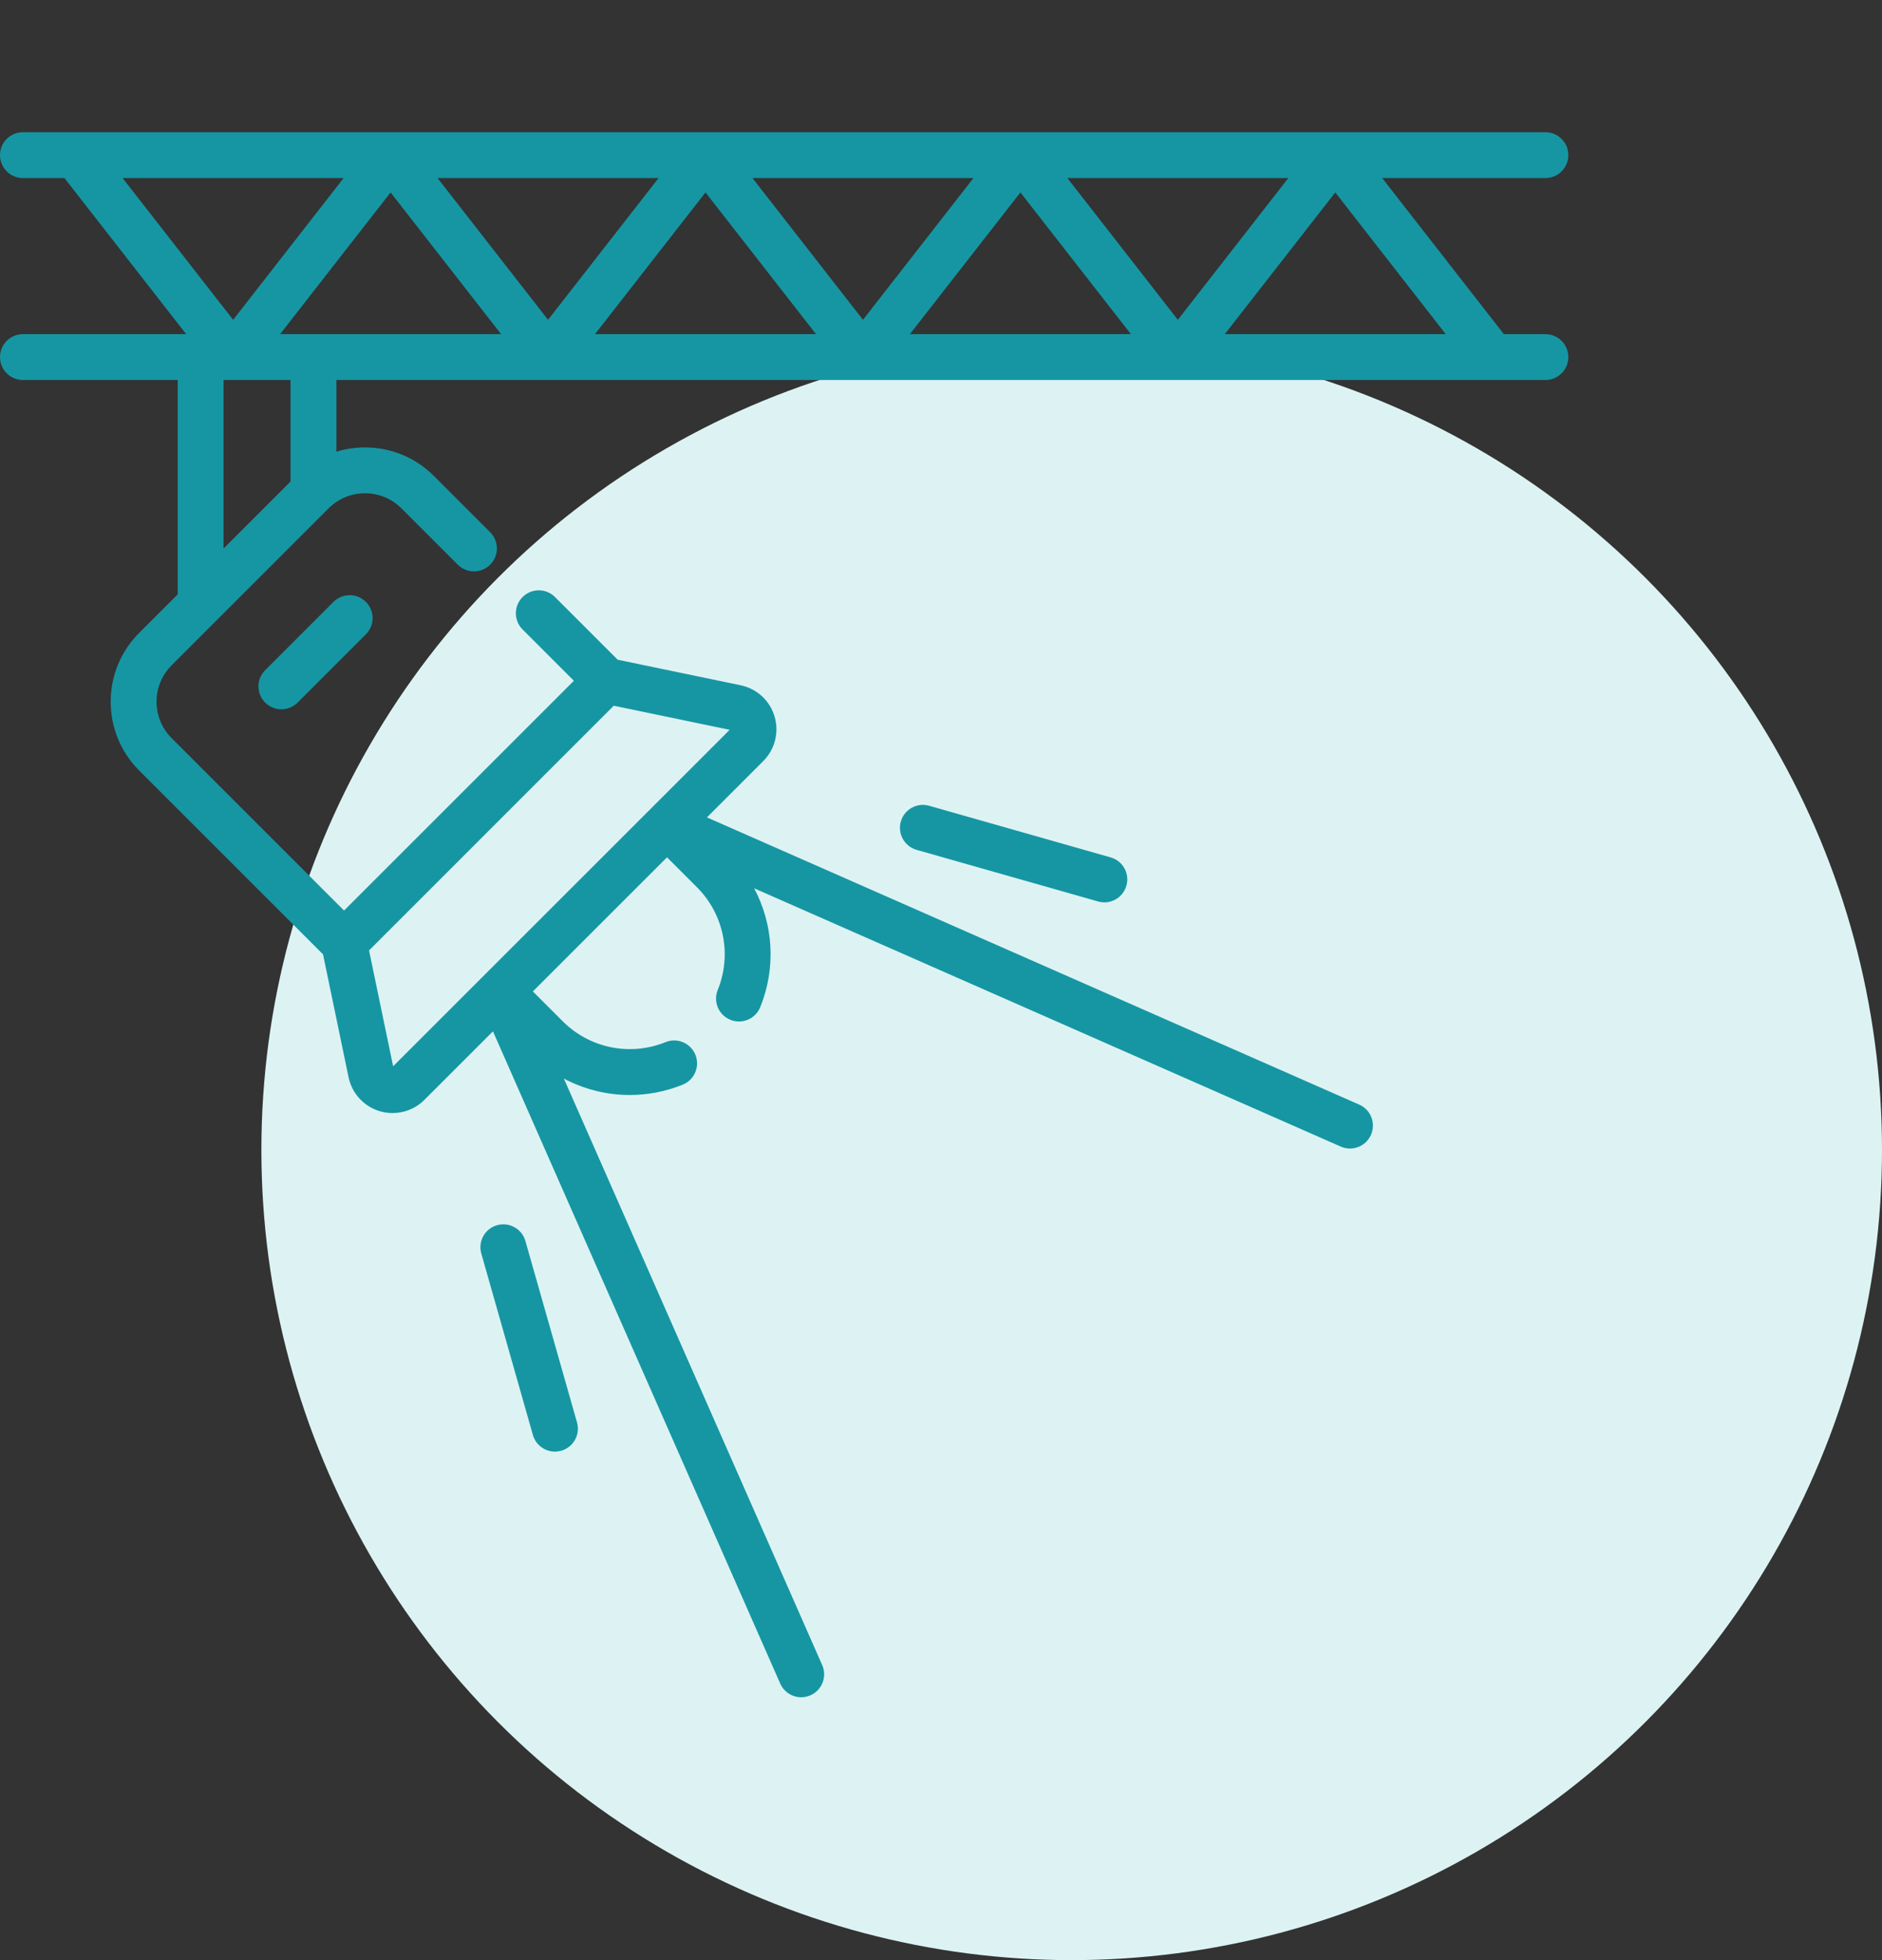 <?xml version="1.0" encoding="UTF-8"?> <svg xmlns="http://www.w3.org/2000/svg" width="72" height="75" viewBox="0 0 72 75" fill="none"><rect x="0" y="0" width="72" height="75" fill="#333333" stroke="none"/> <circle cx="41" cy="44" r="31" fill="#DDF3F3"></circle> <g clip-path="url(#clip0_229_4392)"> <path d="M59.123 12.786H57.534L52.879 6.813H59.123C59.607 6.813 60 6.42 60 5.936C60 5.451 59.607 5.059 59.123 5.059H0.877C0.393 5.059 0 5.451 0 5.936C0 6.42 0.393 6.813 0.877 6.813H2.466L7.123 12.786H0.877C0.393 12.786 0 13.179 0 13.664C0 14.148 0.393 14.541 0.877 14.541H6.798V22.743L5.326 24.215C4.623 24.918 4.235 25.854 4.235 26.849C4.235 27.845 4.623 28.78 5.326 29.484L12.358 36.516L13.335 41.219C13.464 41.838 13.92 42.336 14.527 42.517C14.689 42.566 14.855 42.589 15.02 42.589C15.469 42.589 15.908 42.413 16.235 42.085L18.859 39.462L29.849 64.418C29.994 64.746 30.315 64.942 30.652 64.942C30.77 64.942 30.89 64.918 31.005 64.867C31.449 64.672 31.65 64.154 31.455 63.711L21.572 41.269C22.35 41.683 23.217 41.898 24.093 41.898C24.775 41.898 25.463 41.768 26.121 41.501C26.57 41.319 26.786 40.807 26.604 40.358C26.422 39.91 25.911 39.693 25.462 39.875C24.106 40.425 22.563 40.112 21.529 39.078L20.386 37.935L25.518 32.803L26.661 33.946C27.695 34.98 28.008 36.524 27.458 37.879C27.276 38.328 27.493 38.839 27.942 39.021C28.391 39.204 28.902 38.987 29.084 38.538C29.695 37.034 29.588 35.373 28.852 33.989L51.294 43.872C51.737 44.067 52.255 43.866 52.45 43.422C52.645 42.979 52.444 42.461 52.001 42.266L27.045 31.276L29.201 29.12C29.648 28.672 29.813 28.018 29.632 27.412C29.451 26.805 28.954 26.349 28.334 26.22L23.631 25.243L21.233 22.845C20.89 22.502 20.335 22.502 19.992 22.845C19.65 23.187 19.65 23.743 19.992 24.085L21.955 26.048L13.163 34.84L6.567 28.244C6.194 27.871 5.989 27.376 5.989 26.849C5.989 26.323 6.195 25.828 6.567 25.455L12.57 19.452C12.943 19.079 13.438 18.874 13.964 18.874C14.491 18.874 14.986 19.079 15.359 19.452L17.512 21.605C17.855 21.948 18.41 21.948 18.753 21.605C19.095 21.262 19.095 20.707 18.753 20.365L16.599 18.211C15.896 17.508 14.96 17.12 13.964 17.12C13.588 17.12 13.22 17.176 12.87 17.283V14.541H59.123C59.607 14.541 60 14.148 60 13.664C60 13.179 59.607 12.786 59.123 12.786ZM15.04 40.799L14.119 36.366L23.481 27.003L27.915 27.925C26.303 29.536 16.16 39.679 15.04 40.799ZM10.715 12.786L14.943 7.363L19.171 12.786H10.715ZM16.739 6.813H25.195L20.967 12.237L16.739 6.813ZM26.991 7.363L31.219 12.786H22.763L26.991 7.363ZM28.787 6.813H37.242L33.015 12.237L28.787 6.813ZM39.038 7.363L43.265 12.786H34.81L39.038 7.363ZM55.31 12.786H46.857L51.084 7.363L55.31 12.786ZM45.061 12.237L40.834 6.813H49.288L45.061 12.237ZM13.147 6.813L8.919 12.237L4.69 6.813H13.147ZM11.115 18.426L8.552 20.989V14.541H11.115V18.426Z" fill="#1696A3"></path> <path d="M20.1 47.483C19.967 47.017 19.482 46.747 19.016 46.88C18.55 47.012 18.28 47.497 18.413 47.963L20.387 54.906C20.497 55.292 20.849 55.543 21.231 55.543C21.31 55.543 21.391 55.532 21.471 55.51C21.937 55.377 22.207 54.892 22.075 54.426L20.1 47.483Z" fill="#1696A3"></path> <path d="M35.547 30.831C35.082 30.698 34.596 30.968 34.463 31.434C34.331 31.9 34.601 32.385 35.067 32.518L42.01 34.493C42.09 34.516 42.17 34.527 42.25 34.527C42.632 34.527 42.983 34.275 43.093 33.889C43.226 33.423 42.956 32.938 42.489 32.806L35.547 30.831Z" fill="#1696A3"></path> <path d="M12.757 23.03L10.145 25.642C9.802 25.985 9.802 26.54 10.145 26.883C10.316 27.054 10.541 27.14 10.765 27.14C10.99 27.14 11.214 27.054 11.386 26.883L13.998 24.271C14.34 23.928 14.34 23.373 13.998 23.03C13.655 22.688 13.1 22.688 12.757 23.03Z" fill="#1696A3"></path> </g> <defs> <clipPath id="clip0_229_4392"> <rect width="60" height="60" fill="white" transform="translate(0 5)"></rect> </clipPath> </defs> </svg> 